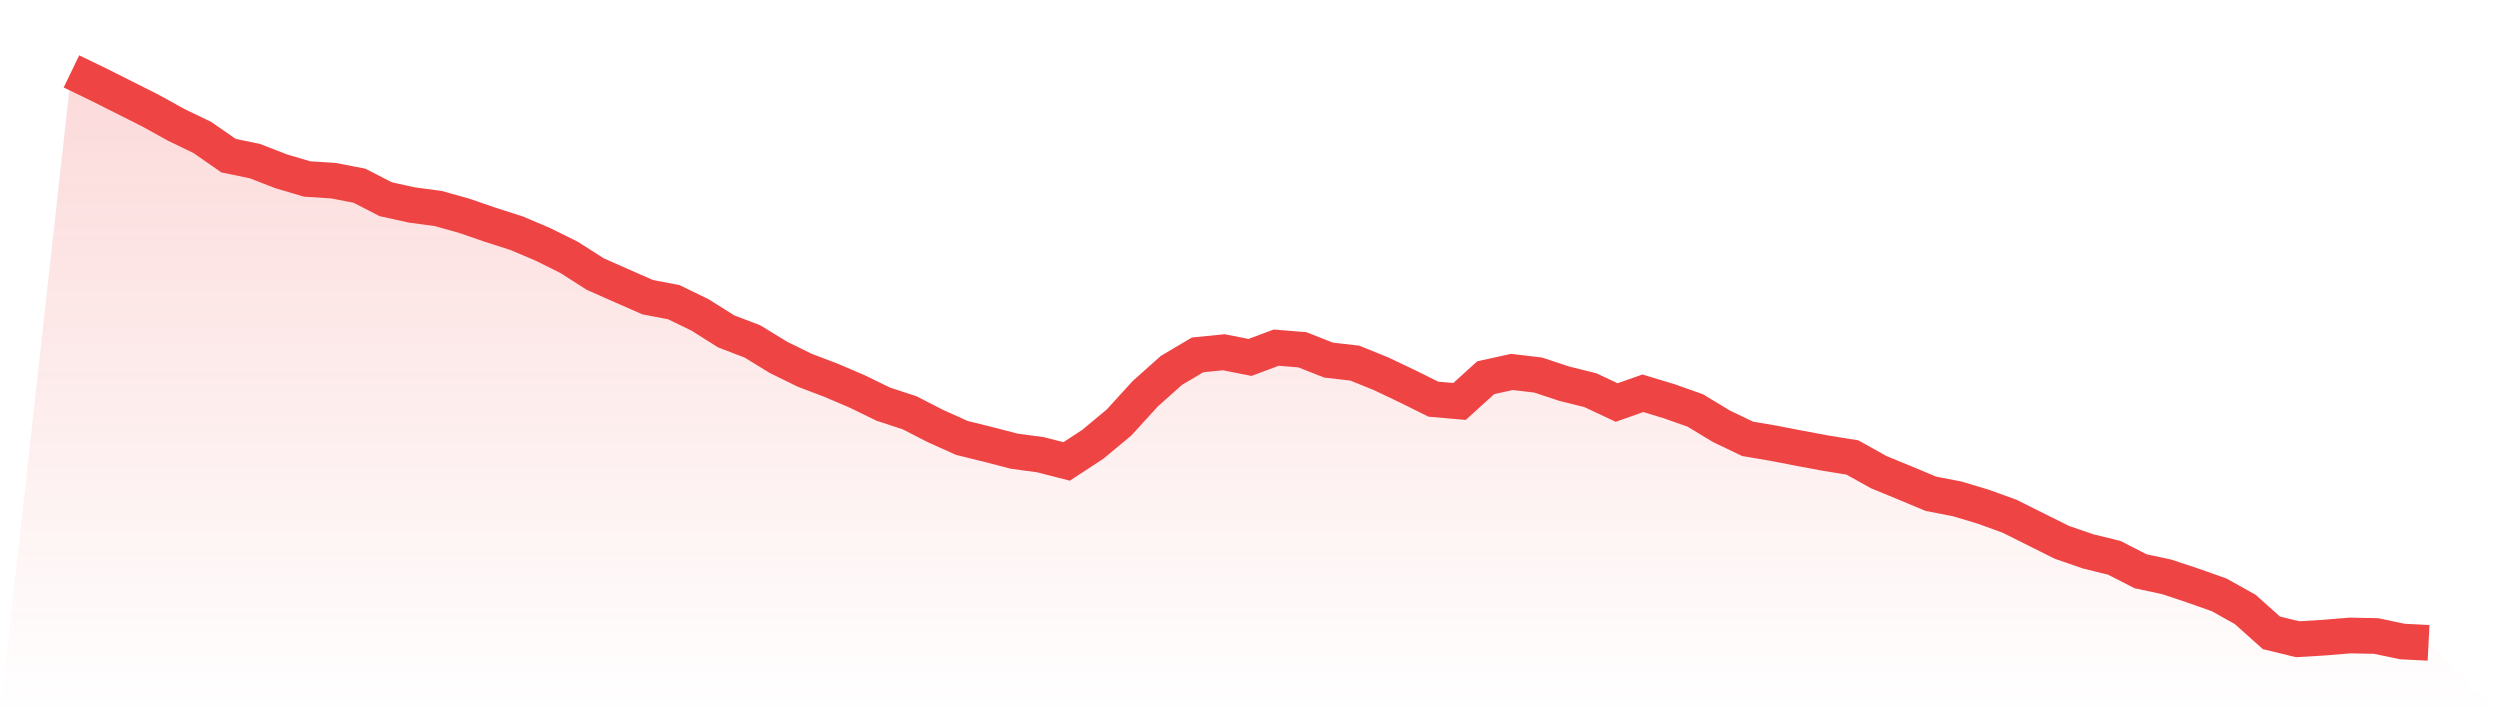 <svg viewBox="0 0 140 40" xmlns="http://www.w3.org/2000/svg">
<defs>
<linearGradient id="gradient" x1="0" x2="0" y1="0" y2="1">
<stop offset="0%" stop-color="#ef4444" stop-opacity="0.2"/>
<stop offset="100%" stop-color="#ef4444" stop-opacity="0"/>
</linearGradient>
</defs>
<path d="M4,4 L4,4 L5.467,4.707 L6.933,5.444 L8.4,6.181 L9.867,6.992 L11.333,7.699 L12.8,8.718 L14.267,9.02 L15.733,9.589 L17.2,10.024 L18.667,10.117 L20.133,10.401 L21.6,11.156 L23.067,11.48 L24.533,11.674 L26,12.085 L27.467,12.591 L28.933,13.061 L30.4,13.684 L31.867,14.412 L33.333,15.347 L34.8,15.997 L36.267,16.641 L37.733,16.922 L39.2,17.635 L40.667,18.558 L42.133,19.118 L43.6,20.016 L45.067,20.735 L46.533,21.293 L48,21.919 L49.467,22.634 L50.933,23.114 L52.4,23.866 L53.867,24.525 L55.333,24.887 L56.8,25.267 L58.267,25.465 L59.733,25.84 L61.2,24.878 L62.667,23.659 L64.133,22.05 L65.6,20.741 L67.067,19.873 L68.533,19.726 L70,20.016 L71.467,19.468 L72.933,19.588 L74.4,20.166 L75.867,20.334 L77.333,20.927 L78.8,21.625 L80.267,22.353 L81.733,22.482 L83.2,21.152 L84.667,20.828 L86.133,21.002 L87.6,21.487 L89.067,21.853 L90.533,22.542 L92,22.023 L93.467,22.467 L94.933,22.985 L96.4,23.872 L97.867,24.575 L99.333,24.824 L100.8,25.109 L102.267,25.381 L103.733,25.618 L105.2,26.436 L106.667,27.041 L108.133,27.652 L109.6,27.936 L111.067,28.377 L112.533,28.907 L114,29.641 L115.467,30.372 L116.933,30.878 L118.4,31.237 L119.867,31.989 L121.333,32.304 L122.8,32.792 L124.267,33.31 L125.733,34.128 L127.2,35.44 L128.667,35.796 L130.133,35.709 L131.6,35.587 L133.067,35.617 L134.533,35.925 L136,36 L140,40 L0,40 z" fill="url(#gradient)"/>
<path d="M4,4 L4,4 L5.467,4.707 L6.933,5.444 L8.4,6.181 L9.867,6.992 L11.333,7.699 L12.8,8.718 L14.267,9.02 L15.733,9.589 L17.2,10.024 L18.667,10.117 L20.133,10.401 L21.6,11.156 L23.067,11.48 L24.533,11.674 L26,12.085 L27.467,12.591 L28.933,13.061 L30.4,13.684 L31.867,14.412 L33.333,15.347 L34.8,15.997 L36.267,16.641 L37.733,16.922 L39.2,17.635 L40.667,18.558 L42.133,19.118 L43.6,20.016 L45.067,20.735 L46.533,21.293 L48,21.919 L49.467,22.634 L50.933,23.114 L52.4,23.866 L53.867,24.525 L55.333,24.887 L56.8,25.267 L58.267,25.465 L59.733,25.84 L61.2,24.878 L62.667,23.659 L64.133,22.05 L65.6,20.741 L67.067,19.873 L68.533,19.726 L70,20.016 L71.467,19.468 L72.933,19.588 L74.4,20.166 L75.867,20.334 L77.333,20.927 L78.8,21.625 L80.267,22.353 L81.733,22.482 L83.2,21.152 L84.667,20.828 L86.133,21.002 L87.6,21.487 L89.067,21.853 L90.533,22.542 L92,22.023 L93.467,22.467 L94.933,22.985 L96.4,23.872 L97.867,24.575 L99.333,24.824 L100.8,25.109 L102.267,25.381 L103.733,25.618 L105.2,26.436 L106.667,27.041 L108.133,27.652 L109.6,27.936 L111.067,28.377 L112.533,28.907 L114,29.641 L115.467,30.372 L116.933,30.878 L118.4,31.237 L119.867,31.989 L121.333,32.304 L122.8,32.792 L124.267,33.31 L125.733,34.128 L127.2,35.44 L128.667,35.796 L130.133,35.709 L131.6,35.587 L133.067,35.617 L134.533,35.925 L136,36" fill="none" stroke="#ef4444" stroke-width="2"/>
</svg>